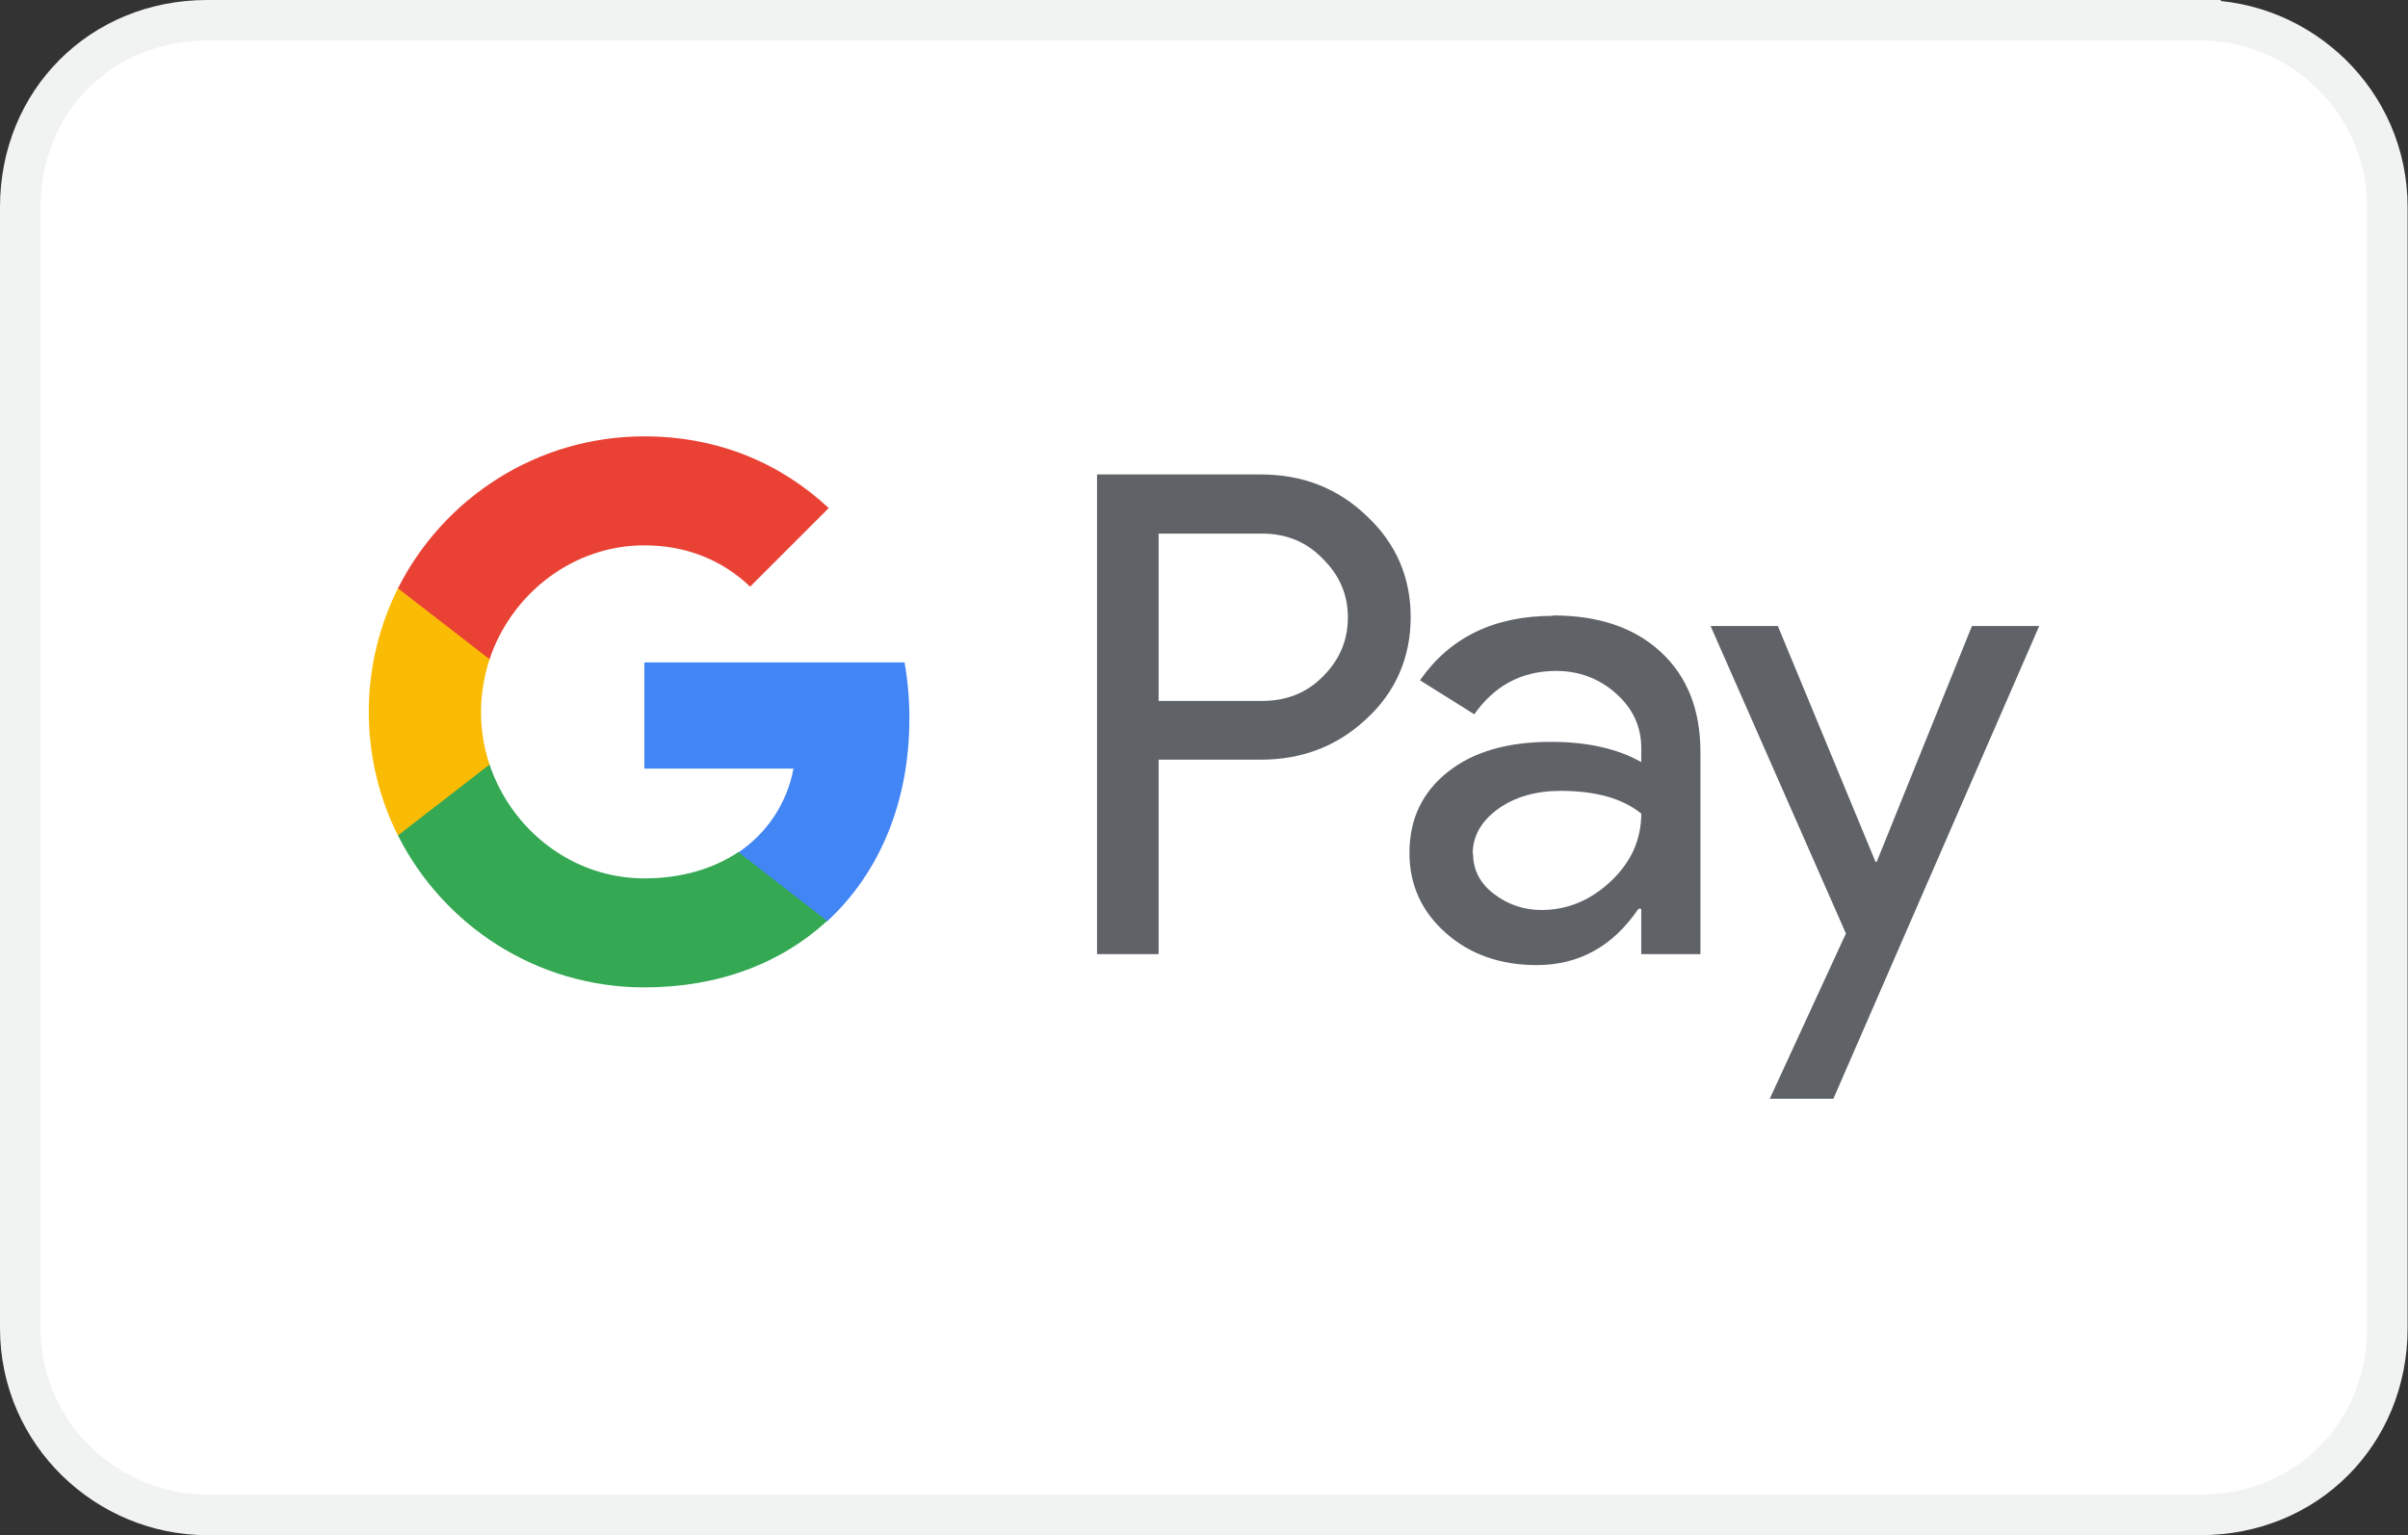 <?xml version="1.0" encoding="UTF-8"?>
<svg id="Layer_2" data-name="Layer 2" xmlns="http://www.w3.org/2000/svg" viewBox="0 0 59.42 37.89">
  <rect x="0" y="0" width="59.42" height="37.89" fill="#333333" stroke="none"/>
  <defs>
    <style>
      .cls-1 {
        fill: #4285f4;
      }

      .cls-2 {
        fill: #fabb05;
      }

      .cls-3 {
        fill: #34a853;
      }

      .cls-4 {
        fill: #fff;
        isolation: isolate;
        stroke: #f1f2f2;
        stroke-miterlimit: 10;
      }

      .cls-5 {
        fill: #5f6368;
      }

      .cls-6 {
        fill: #e94235;
      }
    </style>
  </defs>
  <g id="Layer_2-2" data-name="Layer 2">
    <g>
      <path class="cls-4" d="M54.3.5H5.11C2.5.5.5,2.5.5,5.11v27.67c0,2.61,2.15,4.61,4.61,4.61h49.19c2.61,0,4.61-2,4.61-4.61V5.11c0-2.61-2.15-4.61-4.61-4.61Z"/>
      <g id="GPay-Light-themed-buttons">
        <g id="GPAY---SVGs">
          <g id="GPay-Brand-Mark">
            <g id="GPay">
              <g id="Pay">
                <path id="Fill-1" class="cls-5" d="M28.59,13.17v4.13h2.55c.61,0,1.11-.2,1.51-.61.41-.41.61-.89.61-1.45s-.2-1.03-.61-1.44c-.4-.42-.9-.63-1.51-.63h-2.55ZM28.59,18.76v4.79h-1.52v-11.84h4.04c1.03,0,1.9.34,2.61,1.02.73.68,1.09,1.52,1.09,2.5s-.36,1.84-1.09,2.51c-.71.67-1.58,1.01-2.61,1.01h-2.52Z"/>
                <path id="Fill-3" class="cls-5" d="M36.35,21.07c0,.4.17.73.51.99.34.26.73.4,1.18.4.64,0,1.21-.24,1.71-.71.5-.47.75-1.03.75-1.67-.47-.38-1.14-.56-1.99-.56-.62,0-1.13.15-1.55.45-.41.3-.62.67-.62,1.11M38.32,15.19c1.13,0,2.01.3,2.66.9.65.6.98,1.42.98,2.47v4.99h-1.46v-1.12h-.07c-.63.93-1.47,1.39-2.51,1.39-.89,0-1.64-.26-2.24-.79-.6-.53-.9-1.19-.9-1.98,0-.84.32-1.5.95-2,.63-.5,1.48-.74,2.54-.74.9,0,1.65.17,2.23.5v-.35c0-.53-.21-.98-.63-1.35-.42-.37-.91-.55-1.47-.55-.85,0-1.52.36-2.02,1.07l-1.34-.84c.74-1.06,1.83-1.59,3.28-1.59"/>
                <g id="Group-7">
                  <polygon id="Fill-5" class="cls-5" points="50.32 15.45 45.24 27.12 43.67 27.12 45.55 23.04 42.21 15.45 43.87 15.45 46.28 21.27 46.31 21.27 48.66 15.45 50.32 15.45"/>
                </g>
              </g>
              <g id="G">
                <path id="Fill-8" class="cls-1" d="M22.44,17.73c0-.48-.04-.94-.12-1.38h-6.42v2.62h3.68c-.16.85-.64,1.58-1.36,2.07v1.7h2.19c1.28-1.18,2.03-2.93,2.03-5"/>
                <path id="Fill-10" class="cls-3" d="M15.9,24.37c1.84,0,3.38-.6,4.51-1.64l-2.19-1.7c-.61.41-1.4.65-2.32.65-1.78,0-3.28-1.2-3.82-2.81h-2.26v1.75c1.12,2.22,3.42,3.75,6.08,3.75"/>
                <path id="Fill-12" class="cls-2" d="M12.08,18.87c-.14-.41-.21-.85-.21-1.3s.08-.89.21-1.3v-1.75h-2.26c-.46.92-.72,1.96-.72,3.05s.26,2.14.72,3.05l2.26-1.75Z"/>
                <path id="Fill-14" class="cls-6" d="M15.9,13.46c1,0,1.9.34,2.61,1.02h0s1.94-1.94,1.94-1.94c-1.18-1.1-2.72-1.77-4.55-1.77-2.66,0-4.96,1.53-6.08,3.75l2.26,1.75c.54-1.61,2.05-2.81,3.82-2.81"/>
              </g>
            </g>
          </g>
        </g>
      </g>
    </g>
  </g>
</svg>